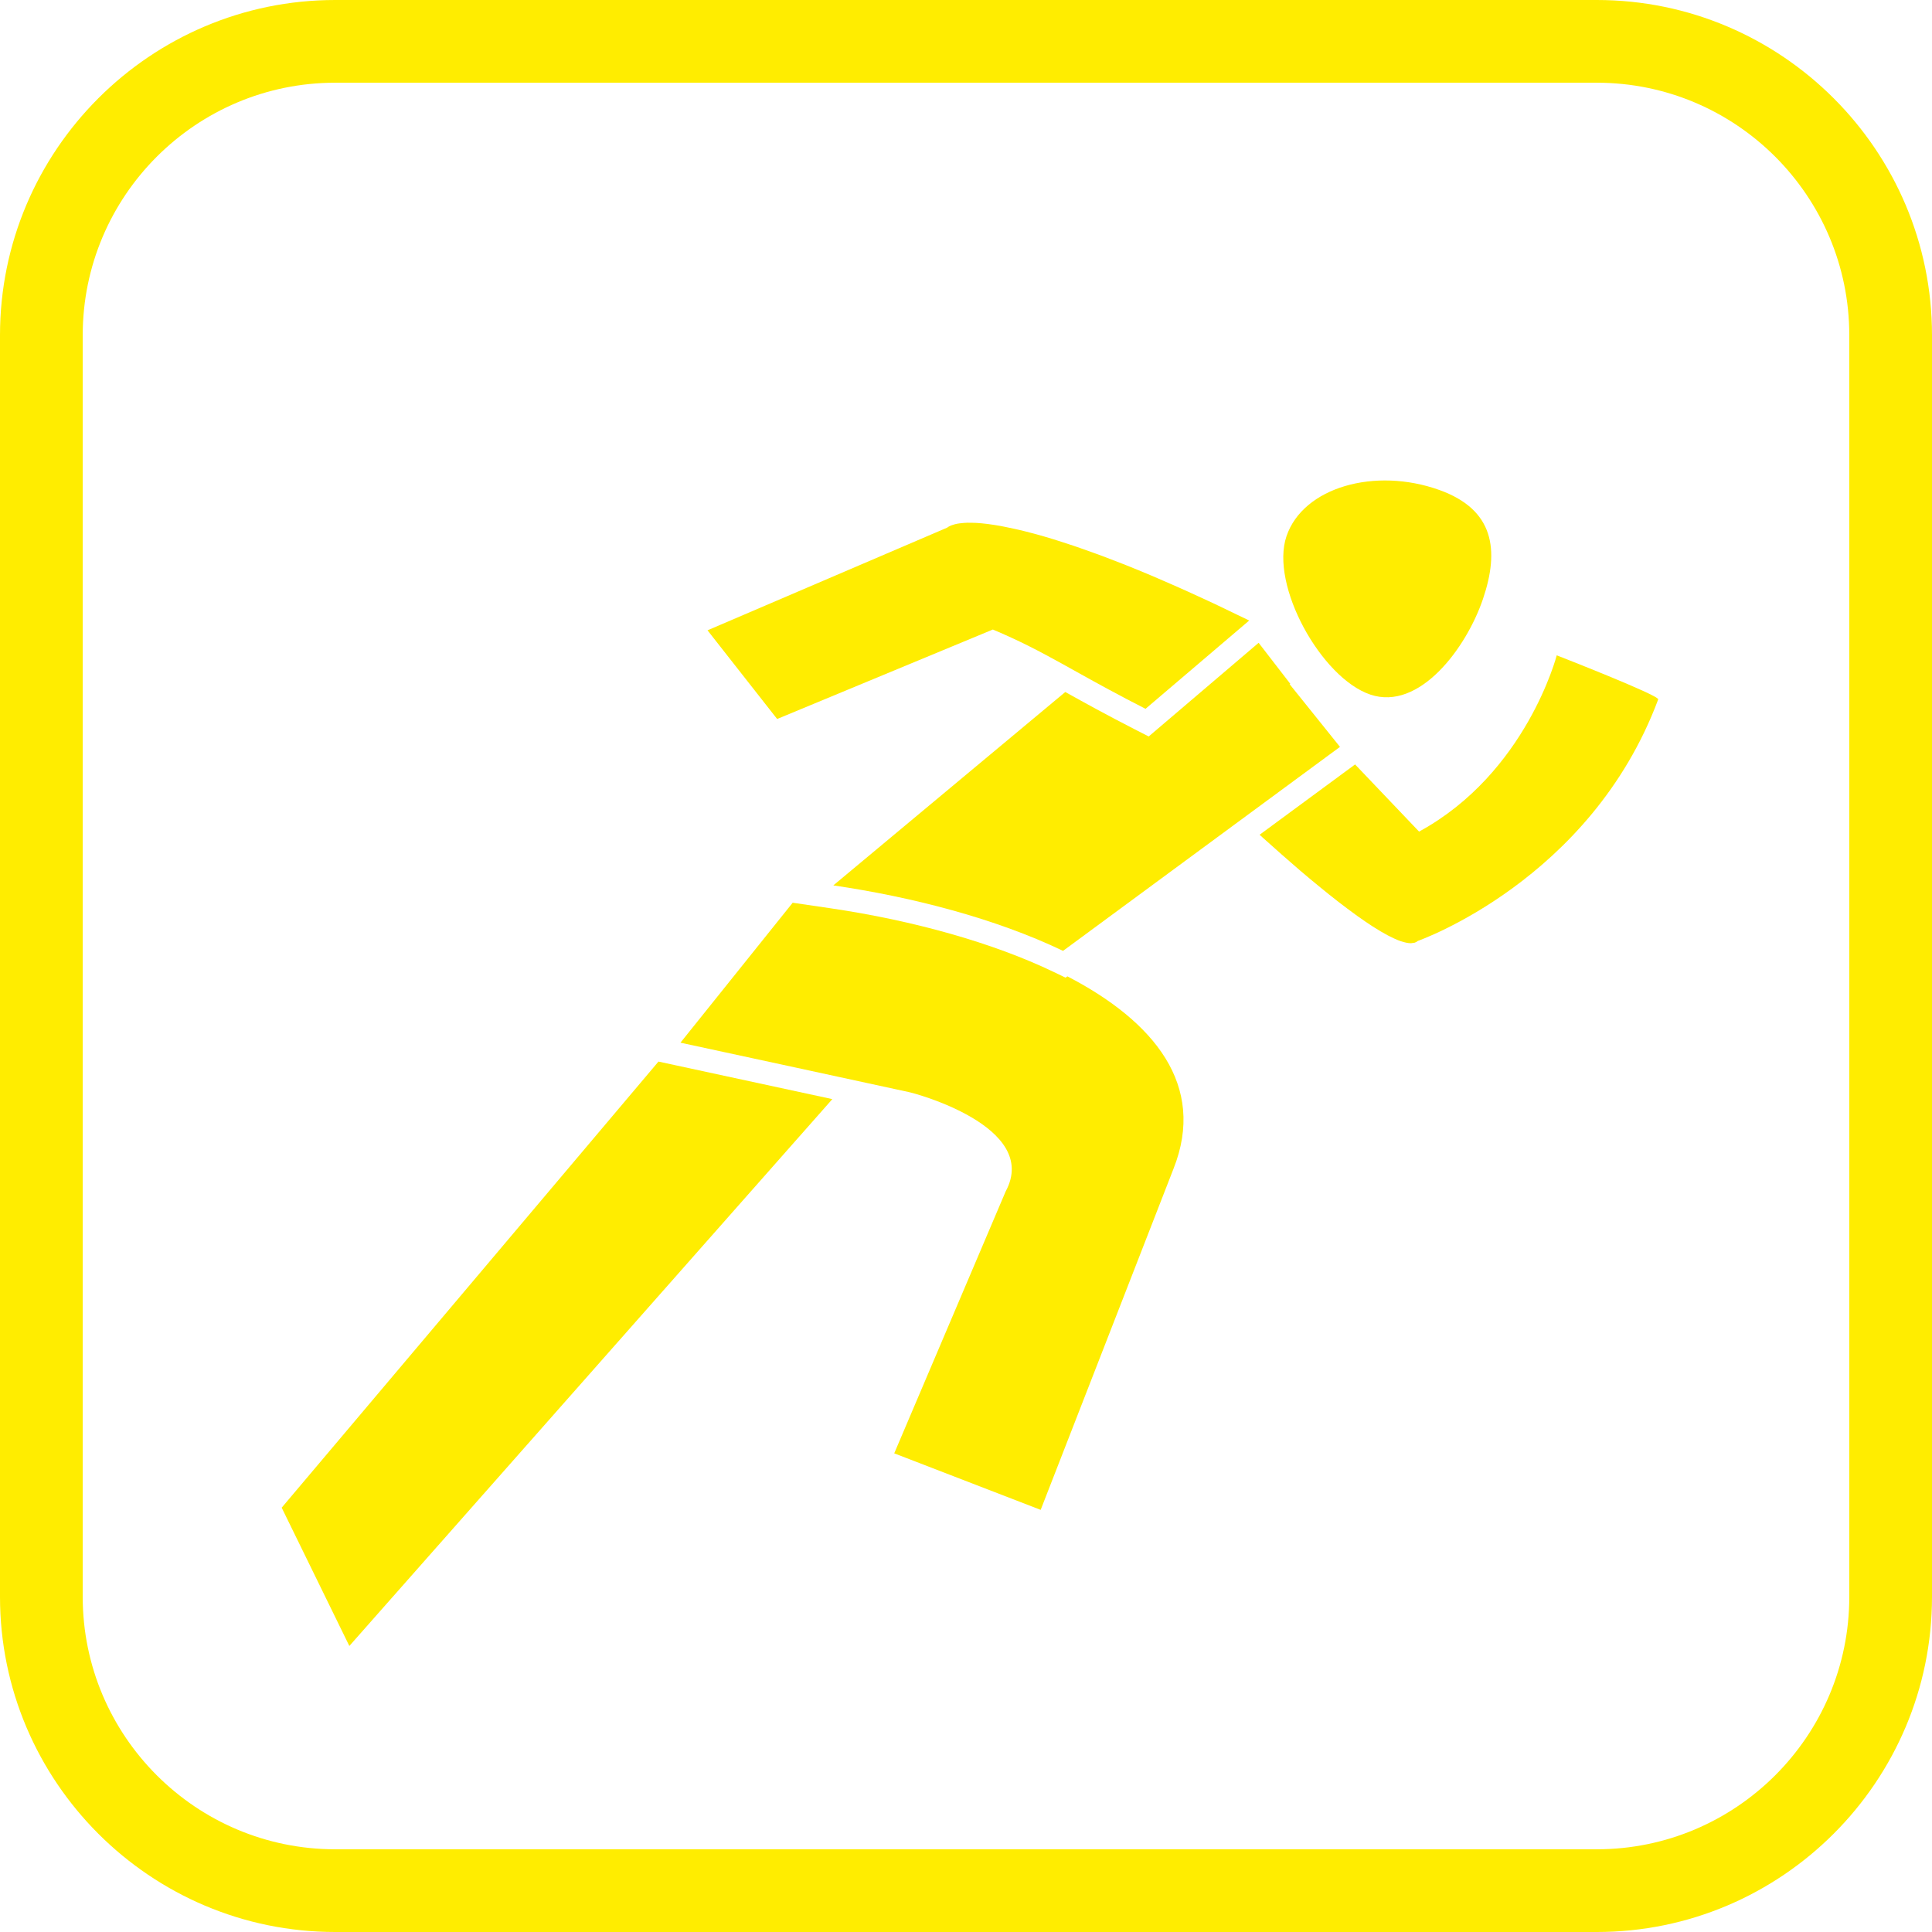 <?xml version="1.0" encoding="UTF-8"?><svg id="Ebene_2" xmlns="http://www.w3.org/2000/svg" viewBox="0 0 512 512"><defs><style>.cls-1{fill:#ffed00;}</style></defs><g id="Ebene_1-2"><g><path class="cls-1" d="M423.17,512H88.83c-48.98,0-88.83-39.86-88.83-88.83V88.83C0,39.86,39.86,0,88.83,0H423.17c48.98,0,88.83,39.86,88.83,88.83V423.17c0,48.98-39.86,88.83-88.83,88.83ZM88.83,21.92c-36.9,0-66.91,30.01-66.91,66.91V423.17c0,36.9,30.01,66.91,66.91,66.91H423.17c36.9,0,66.91-30.01,66.91-66.91V88.83c0-36.9-30.01-66.91-66.91-66.91H88.83Z"/><g><path class="cls-1" d="M363.15,184.07c13,4.4,25.44-12.31,29.85-25.33,4.41-13,2.97-23.68-11.56-28.89-17.06-6.12-36.1-.74-40.51,12.26-4.41,13,9.21,37.56,22.22,41.96Z"/><path class="cls-1" d="M174.5,281.33l-99.85,118.22,17.93,36.65,128-144.92c-13.98-3.02-32.13-6.94-41.54-8.97l-4.54-.98Z"/><path class="cls-1" d="M240.89,289.43c.65,.04,34.97,8.98,25.63,26.29l-29.54,69.43,38.81,14.98,35.21-90.42c8.75-22.07-5.14-39.04-28.13-50.97l-.48,.35-3.31-1.59c-15.8-7.57-36.8-13.54-59.13-16.82l-9.88-1.45-29.74,37.09s60.53,13.06,60.56,13.1Z"/><path class="cls-1" d="M333.8,221.21c.28,.26,.54,.5,.82,.75l.19,.17c3.14,2.83,6.44,5.74,9.74,8.58,.06,.04,.11,.09,.17,.14,1.6,1.36,3.2,2.71,4.8,4.01,.12,.1,.24,.21,.37,.3,1.53,1.26,3.04,2.47,4.54,3.63,.17,.14,.35,.27,.53,.41,1.45,1.12,2.87,2.18,4.25,3.18,.18,.14,.37,.27,.54,.39,1.36,.98,2.68,1.87,3.92,2.68,.18,.11,.34,.22,.51,.32,1.24,.79,2.42,1.49,3.52,2.07,.12,.07,.26,.14,.4,.21,1.1,.56,2.12,1.03,3.04,1.35,.08,.03,.15,.05,.24,.07,.93,.3,1.78,.49,2.48,.49,.23,0,.4-.05,.6-.08,.15-.02,.33-.02,.47-.07,.31-.1,.59-.26,.82-.46,0,0,45.8-16.03,63.69-64,.4-1.05-26.89-11.68-26.89-11.68,0,0-8.06,31.24-36.48,46.71l-16.96-17.8-.36,.27-24.93,18.36Z"/><path class="cls-1" d="M304.42,195.17l-3.64-1.86c-7.76-3.97-13.45-7.13-18.47-9.92l-61.47,51.25c20.8,3.05,42.89,8.73,60.88,17.35l73.39-54.06-13.34-16.61,.17-.1-8.39-10.87-26.02,22.17-3.11,2.65Z"/><path class="cls-1" d="M303.56,187.86l26.25-22.36,1.24-1.06c-1.12-.55-2.17-1.04-3.27-1.57-1.68-.81-3.37-1.63-4.98-2.4-.83-.39-1.64-.76-2.45-1.15-1.86-.87-3.69-1.71-5.47-2.51-.85-.38-1.69-.76-2.52-1.13-1.43-.64-2.81-1.23-4.19-1.83-.37-.16-.75-.33-1.12-.49-.64-.27-1.3-.56-1.93-.83-2.31-.97-4.55-1.9-6.7-2.75-.36-.14-.69-.27-1.04-.41-1.79-.71-3.54-1.38-5.22-2.01-.64-.24-1.27-.47-1.89-.69-1.38-.51-2.73-.98-4.04-1.44-.61-.21-1.21-.42-1.8-.62-1.43-.48-2.81-.93-4.15-1.35-.35-.11-.72-.23-1.07-.34-1.66-.51-3.23-.97-4.74-1.38-.37-.1-.71-.19-1.07-.28-1.12-.3-2.22-.58-3.26-.82-.45-.11-.89-.21-1.32-.3-.93-.21-1.83-.39-2.69-.56-.38-.07-.77-.15-1.13-.22-1.04-.18-2.04-.34-2.97-.46-.11-.02-.24-.04-.35-.05-1.03-.13-1.97-.21-2.86-.27-.26-.01-.5-.02-.75-.03-.59-.02-1.16-.03-1.69-.02-.3,0-.58,.02-.85,.04-.45,.03-.87,.07-1.26,.13-.24,.03-.48,.07-.69,.11-.39,.08-.72,.17-1.04,.28-.15,.05-.33,.09-.46,.15-.43,.17-.8,.37-1.09,.6l-63.49,27.2,18.45,23.5,57.17-23.71c1.77,.75,3.43,1.48,5.01,2.21,1.58,.73,3.08,1.45,4.55,2.19,1.46,.73,2.89,1.48,4.32,2.24,1.43,.76,2.86,1.55,4.34,2.36,1.47,.81,2.99,1.66,4.58,2.55,4.79,2.67,10.31,5.72,17.65,9.46Z"/></g></g></g></svg>